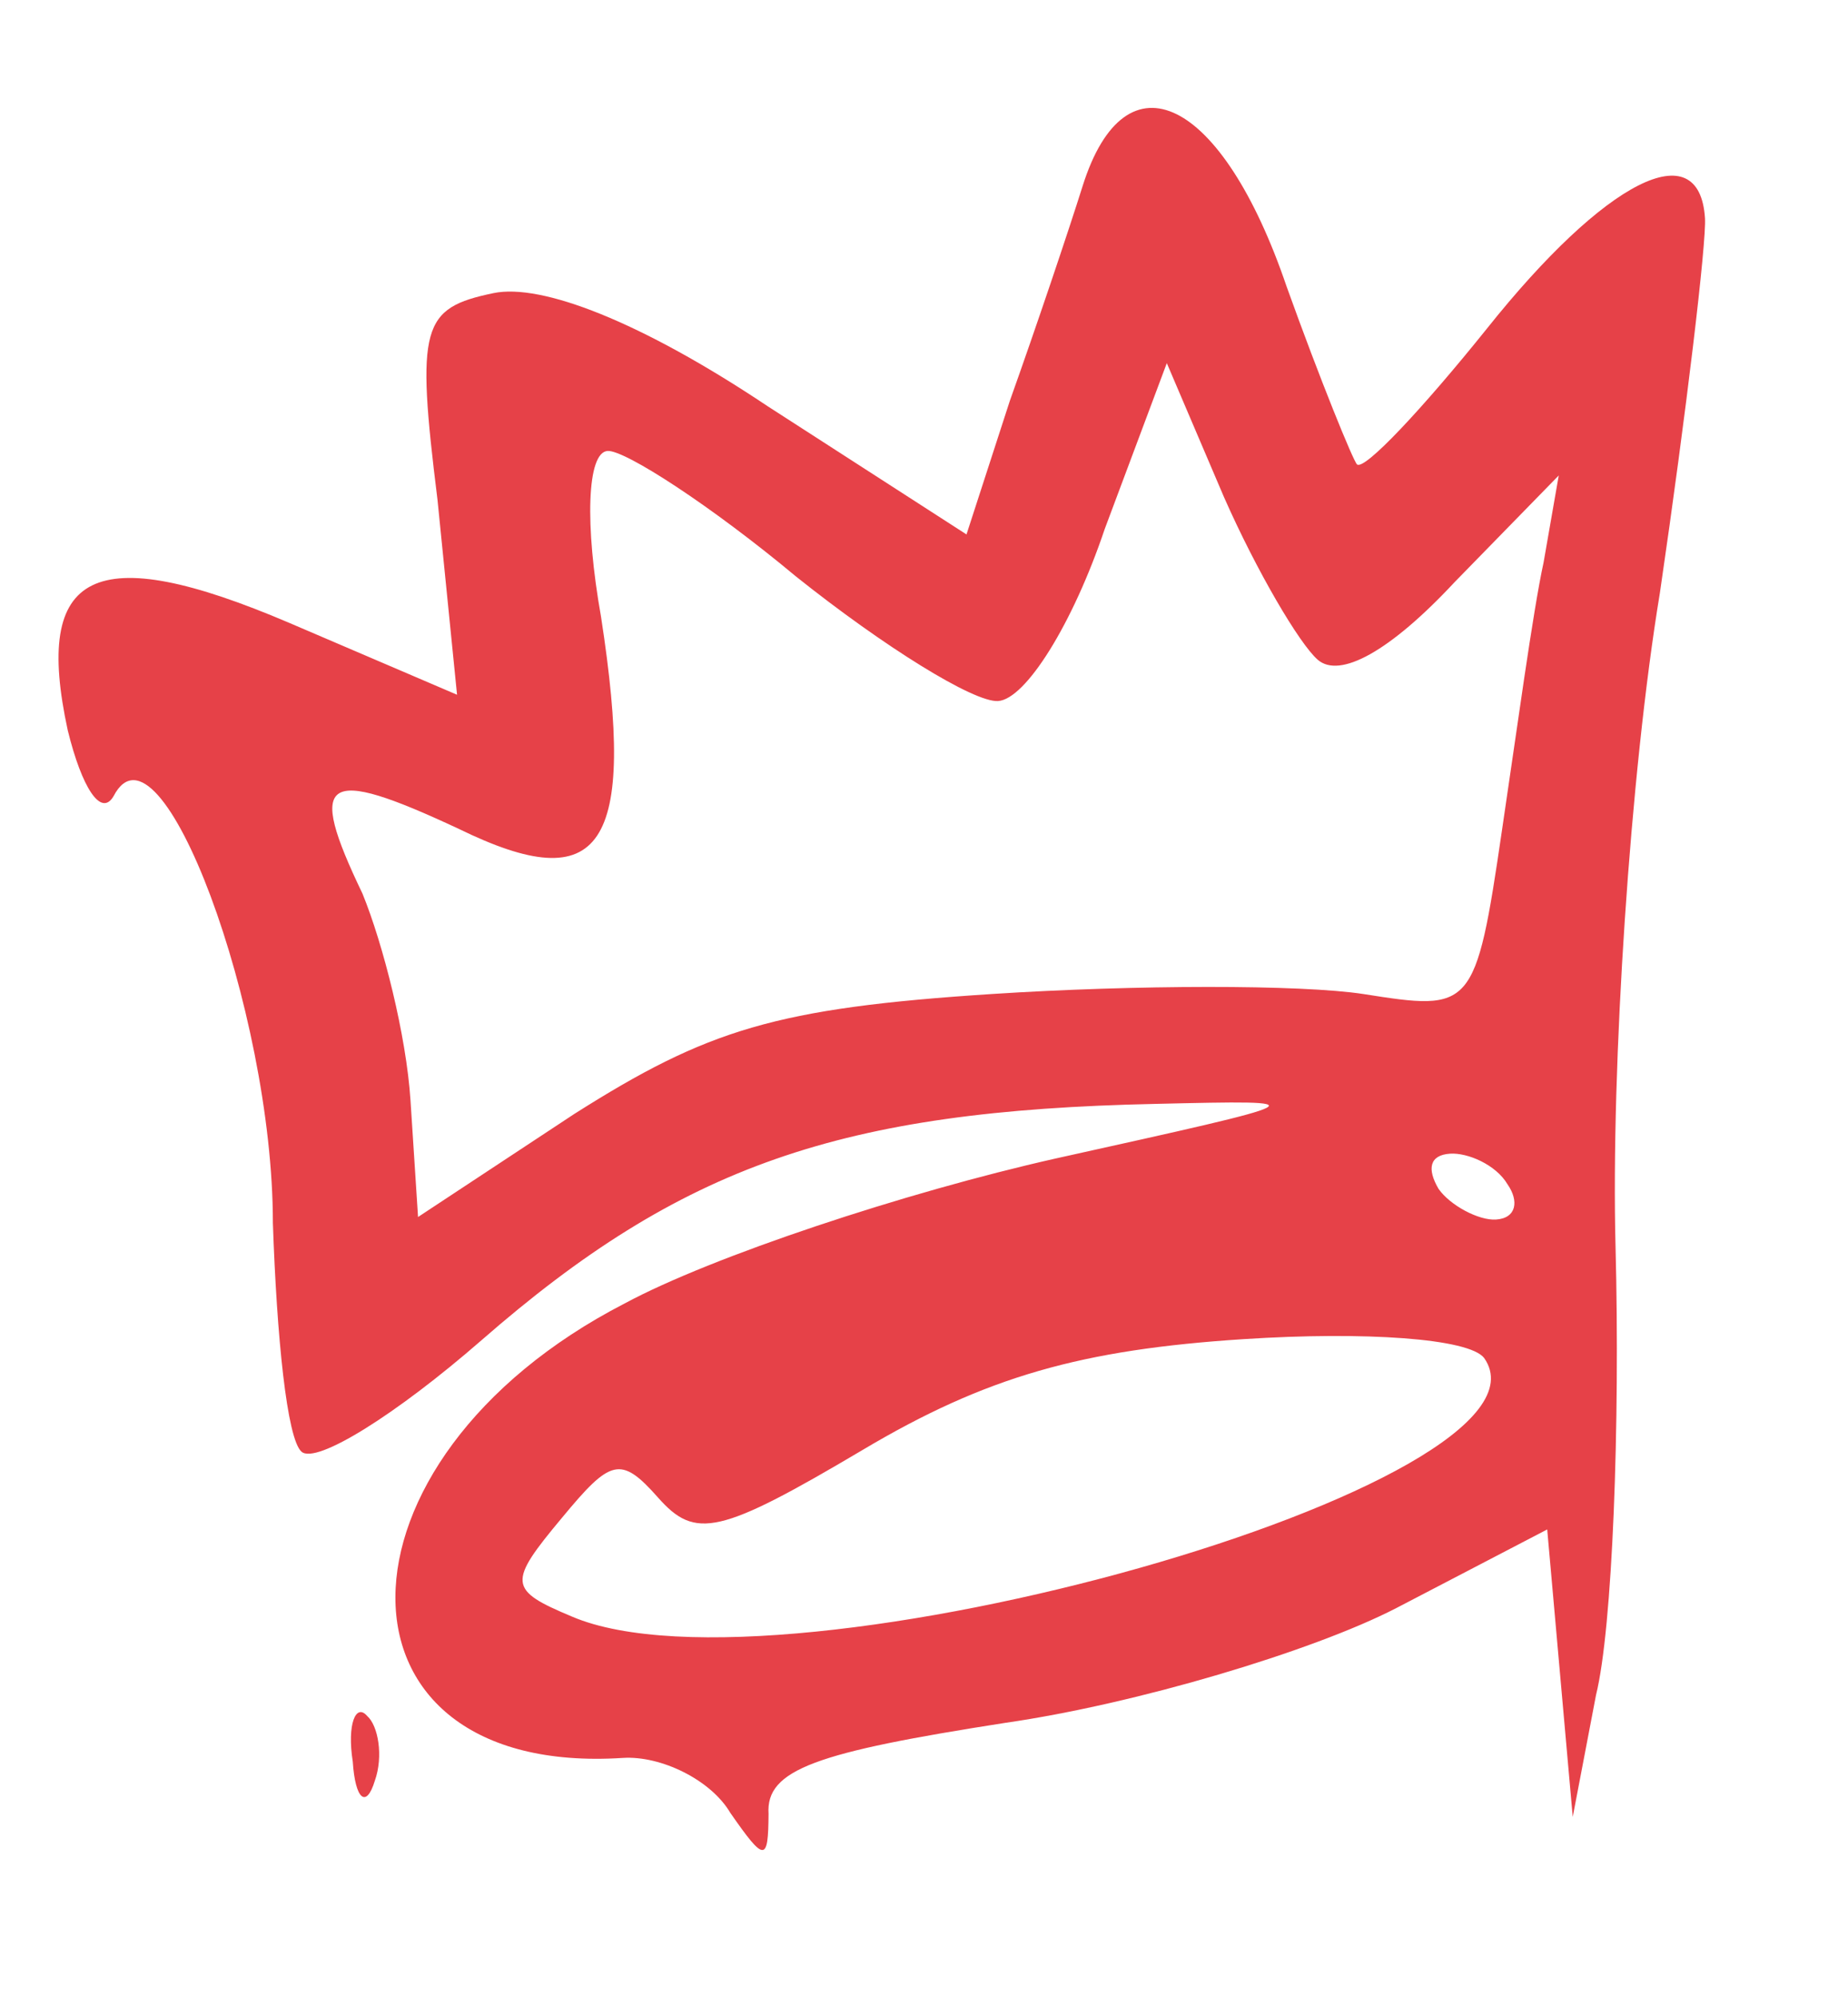 <?xml version="1.0" encoding="UTF-8"?> <svg xmlns="http://www.w3.org/2000/svg" width="249" height="269" viewBox="0 0 249 269" fill="none"> <g clip-path="url(#clip0_31_472)"> <path d="M145.868 25.079C143.932 31.232 139.623 44.03 136.066 53.997L130.226 71.995L103.426 54.718C86.345 43.303 72.937 38.143 66.487 39.487C56.811 41.505 56.031 43.873 58.949 67.332L61.582 93.591L39.01 83.923C12.599 72.649 4.468 76.884 9.127 98.376C11.03 106.135 13.623 110.14 15.304 107.25C21.532 95.255 36.776 135.999 36.768 164.748C37.288 180.016 38.65 193.838 40.629 195.564C42.608 197.291 53.38 190.566 64.873 180.549C91.833 157.013 113.3 149.596 155.734 148.706C178.113 148.185 177.648 148.215 142.202 156.072C121.951 160.628 95.895 169.269 84.163 175.592C43.044 196.799 43.002 239.46 83.921 236.813C89.036 236.482 95.785 239.755 98.409 244.222C103.042 250.877 103.507 250.847 103.554 244.353C103.165 238.35 110.021 236.052 135.446 232.089C153.026 229.56 176.848 222.455 188.144 216.624L208.471 206.035L210.191 225.399L211.911 244.762L215.05 228.33C217.272 219.376 218.3 191.953 217.677 167.882C217.053 143.811 219.629 104.232 223.656 79.861C227.218 55.519 229.939 32.623 229.73 29.391C228.983 17.847 216.322 24.23 200.341 44.275C191.699 55.035 183.837 63.426 182.847 62.563C182.352 62.131 177.915 51.29 173.359 38.602C164.711 13.195 151.678 6.619 145.868 25.079ZM177.545 88.871C180.514 91.461 187.28 87.778 196.012 78.403L210.026 64.05L207.982 75.774C206.541 82.359 204.331 98.73 202.378 111.84C198.816 136.181 198.351 136.211 183.727 133.912C175.238 132.606 152.828 132.665 133.763 133.898C104.469 135.793 95.318 138.704 77.376 150.065L56.327 163.946L55.312 148.247C54.744 139.474 51.613 127.157 48.84 120.381C41.284 104.642 43.52 103.106 61.817 111.659C81.103 121.076 85.8 114.281 80.979 83.063C78.778 70.686 79.08 60.929 81.87 60.749C84.195 60.598 95.893 68.188 107.245 77.654C119.062 87.091 131.224 94.65 134.479 94.439C138.199 94.199 144.547 84.051 148.855 71.253L157.216 48.919L164.921 66.968C169.298 76.886 175.07 86.713 177.545 88.871ZM203.129 159.55C204.674 161.768 204.358 164.107 201.568 164.287C199.243 164.438 195.374 162.37 193.83 160.151C192.255 157.471 192.601 155.594 195.391 155.414C197.716 155.263 201.555 156.869 203.129 159.55ZM199.973 182.938C211.803 199.792 105.418 229.858 77.087 217.781C68.448 214.166 68.388 213.243 75.756 204.42C82.253 196.581 83.618 196.029 88.656 201.731C93.694 207.433 96.919 206.76 116.257 195.309C132.894 185.422 145.735 181.81 167.59 180.396C183.864 179.343 197.934 180.288 199.973 182.938Z" fill="#E64148"></path> <path d="M47.532 237.312C47.86 242.391 49.345 243.686 50.501 239.902C51.687 236.579 50.953 232.454 49.468 231.159C47.954 229.402 46.738 232.263 47.532 237.312Z" fill="#E64148"></path> </g> <defs> <clipPath id="clip0_31_472"> <rect width="58.066" height="63.426" fill="white" transform="translate(0 15.041) scale(4.012) rotate(-3.701)"></rect> </clipPath> </defs> </svg> 